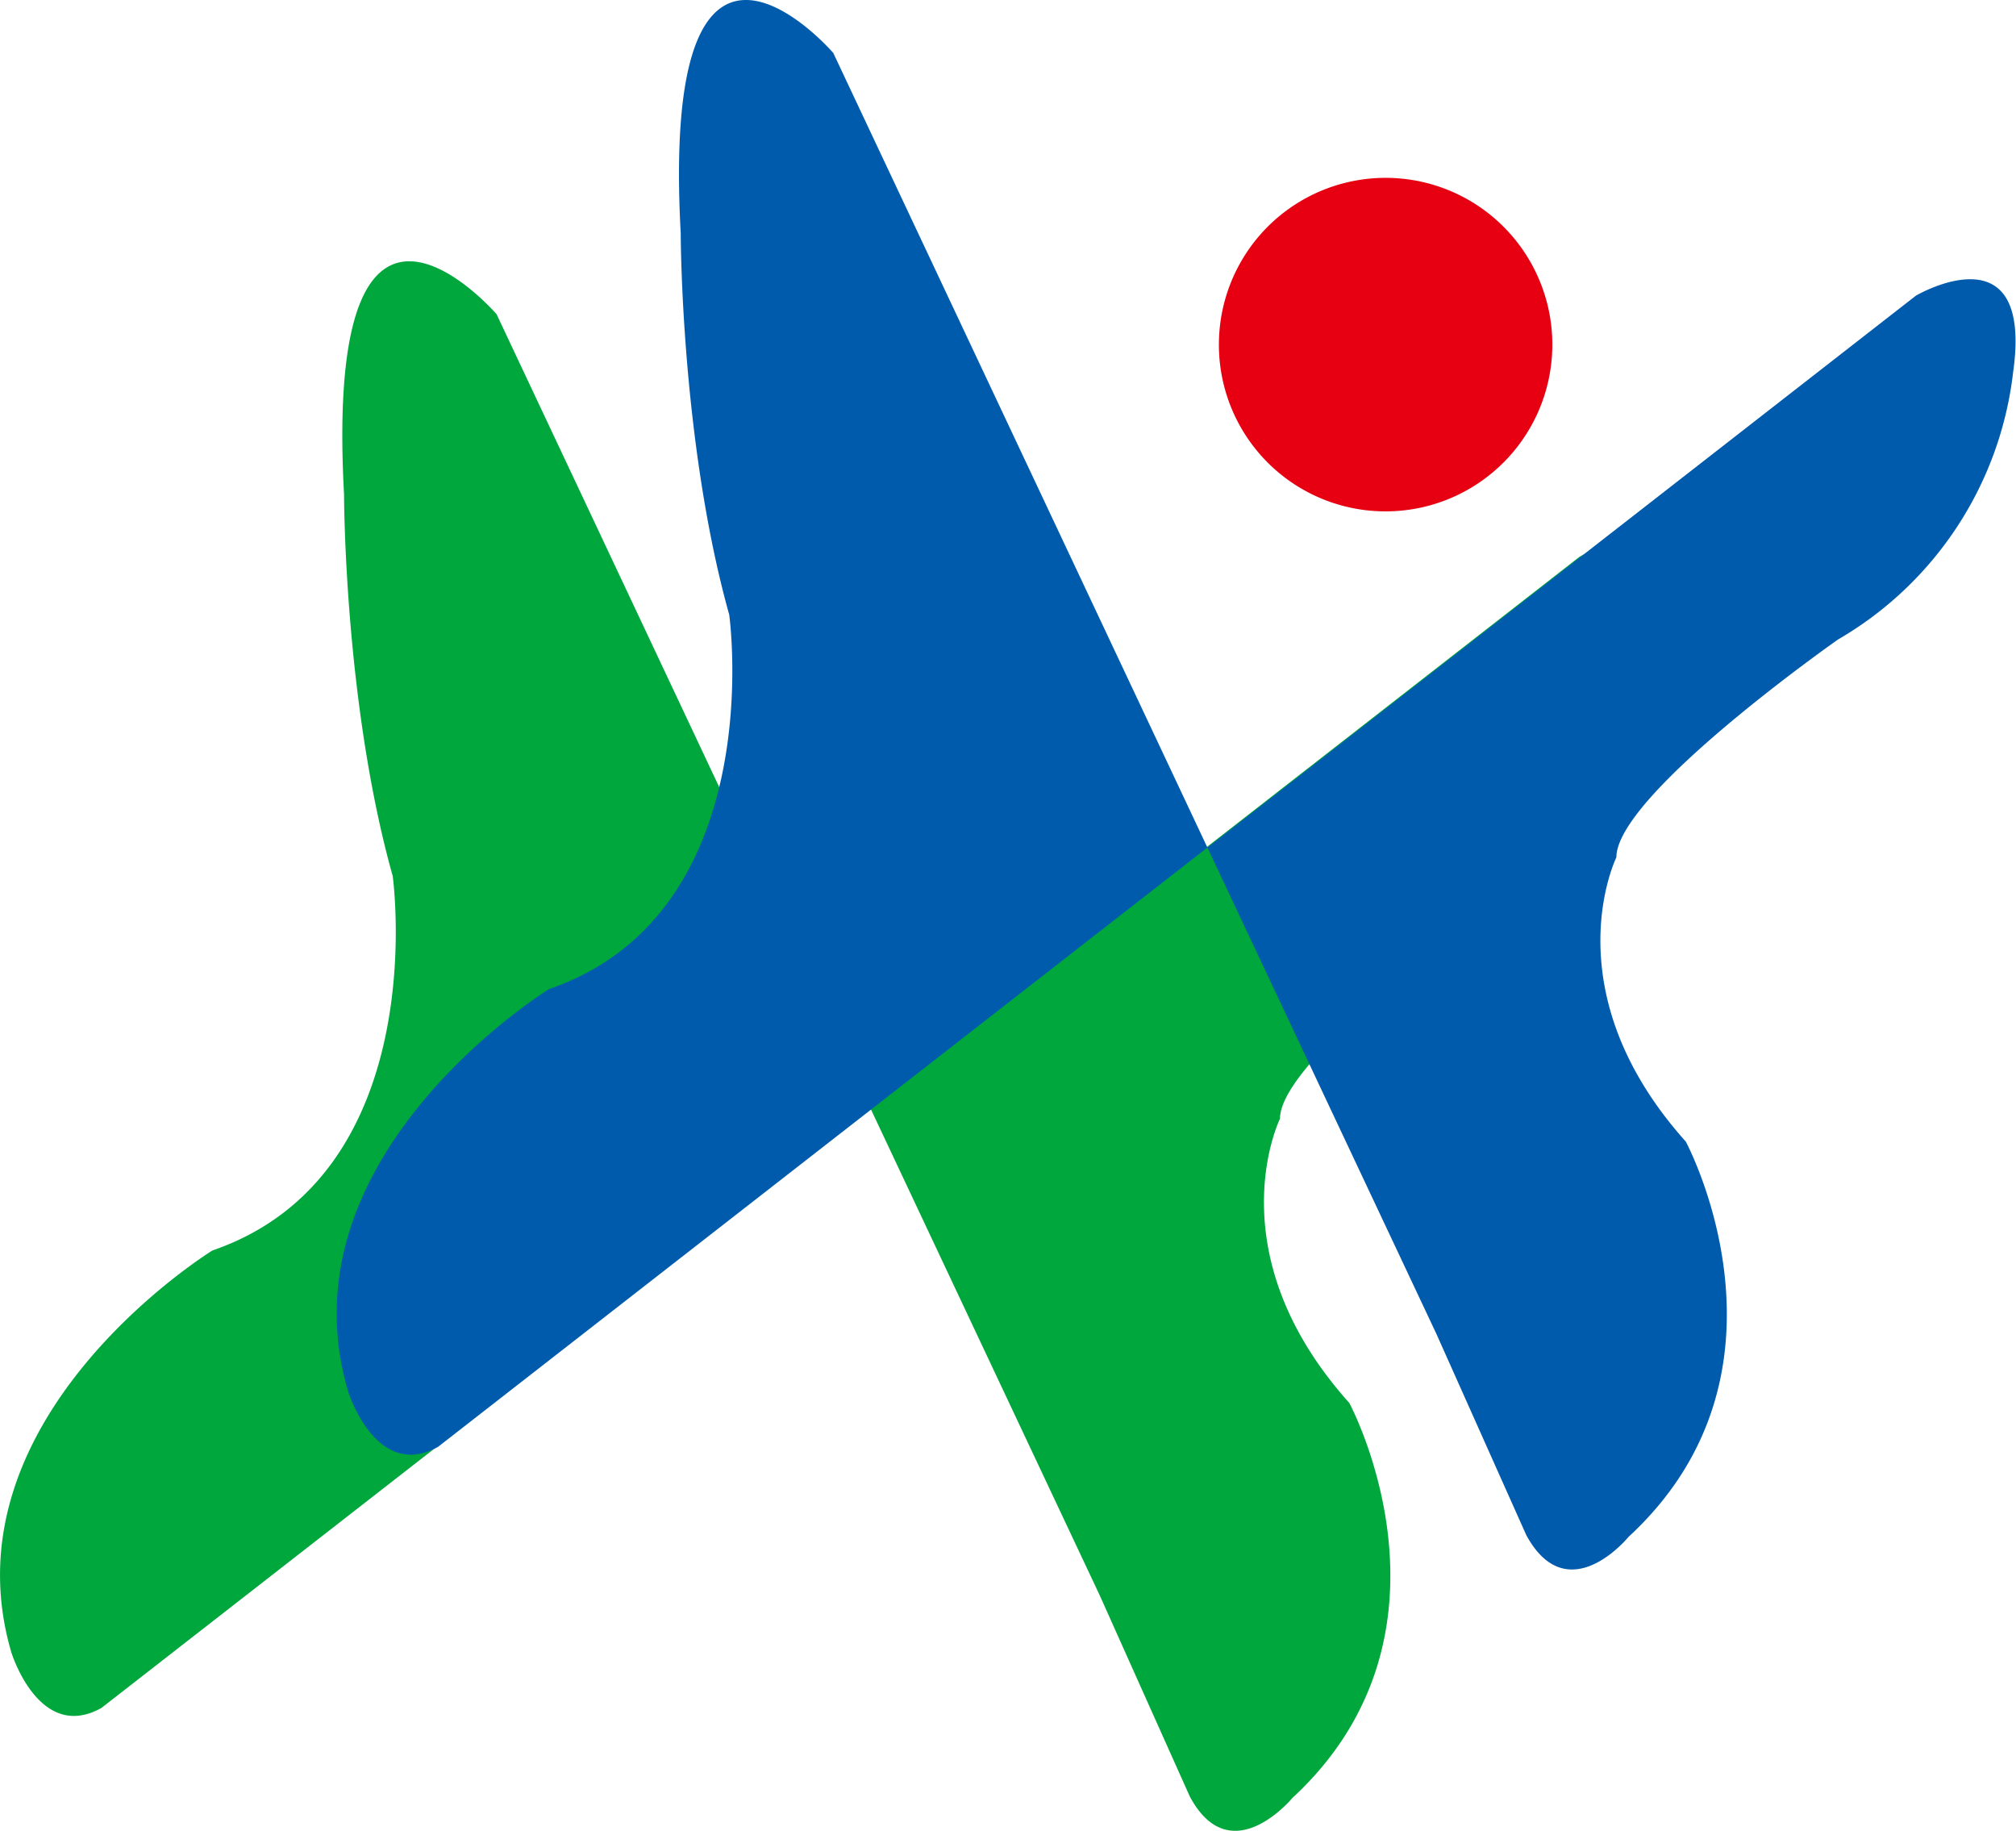 <svg xmlns="http://www.w3.org/2000/svg" viewBox="0 0 130.96 118.9"><defs><style>.cls-1{fill:#00a73c;}.cls-2{fill:#005bac;}.cls-3{fill:#e60012;}</style></defs><g id="レイヤー_2" data-name="レイヤー 2"><g id="作業"><path class="cls-1" d="M71.44,103.61,32.26,20.41S21,7.35,22.35,32.12c0,0,0,13.51,3.16,24.77,0,0,2.7,19.36-11.71,24.32,0,0-17.56,10.8-13.06,26.11,0,0,1.8,5.86,5.85,3.6l96-74.75s7.66-4.5,6.31,5A23.13,23.13,0,0,1,97.56,58.46S83.15,68.6,83.15,72.65c0,0-4.28,8.67,4.5,18.46,0,0,8,14.86-3.71,25.67,0,0-4,4.84-6.65-.11Z"/><path class="cls-2" d="M93.31,86.63,54.13,3.44S42.87-9.62,44.22,15.15c0,0,0,13.51,3.15,24.77,0,0,2.71,19.36-11.7,24.31,0,0-17.57,10.81-13.06,26.12,0,0,1.8,5.85,5.85,3.61l96-74.76s7.66-4.5,6.31,5a23.13,23.13,0,0,1-11.37,17.33S105,51.62,105,55.68c0,0-4.27,8.66,4.51,18.46,0,0,8,14.86-3.72,25.67,0,0-3.94,4.84-6.64-.11Z"/><path class="cls-3" d="M90,33.21A10.83,10.83,0,1,0,79.18,22.38,10.82,10.82,0,0,0,90,33.21Z"/></g></g></svg>